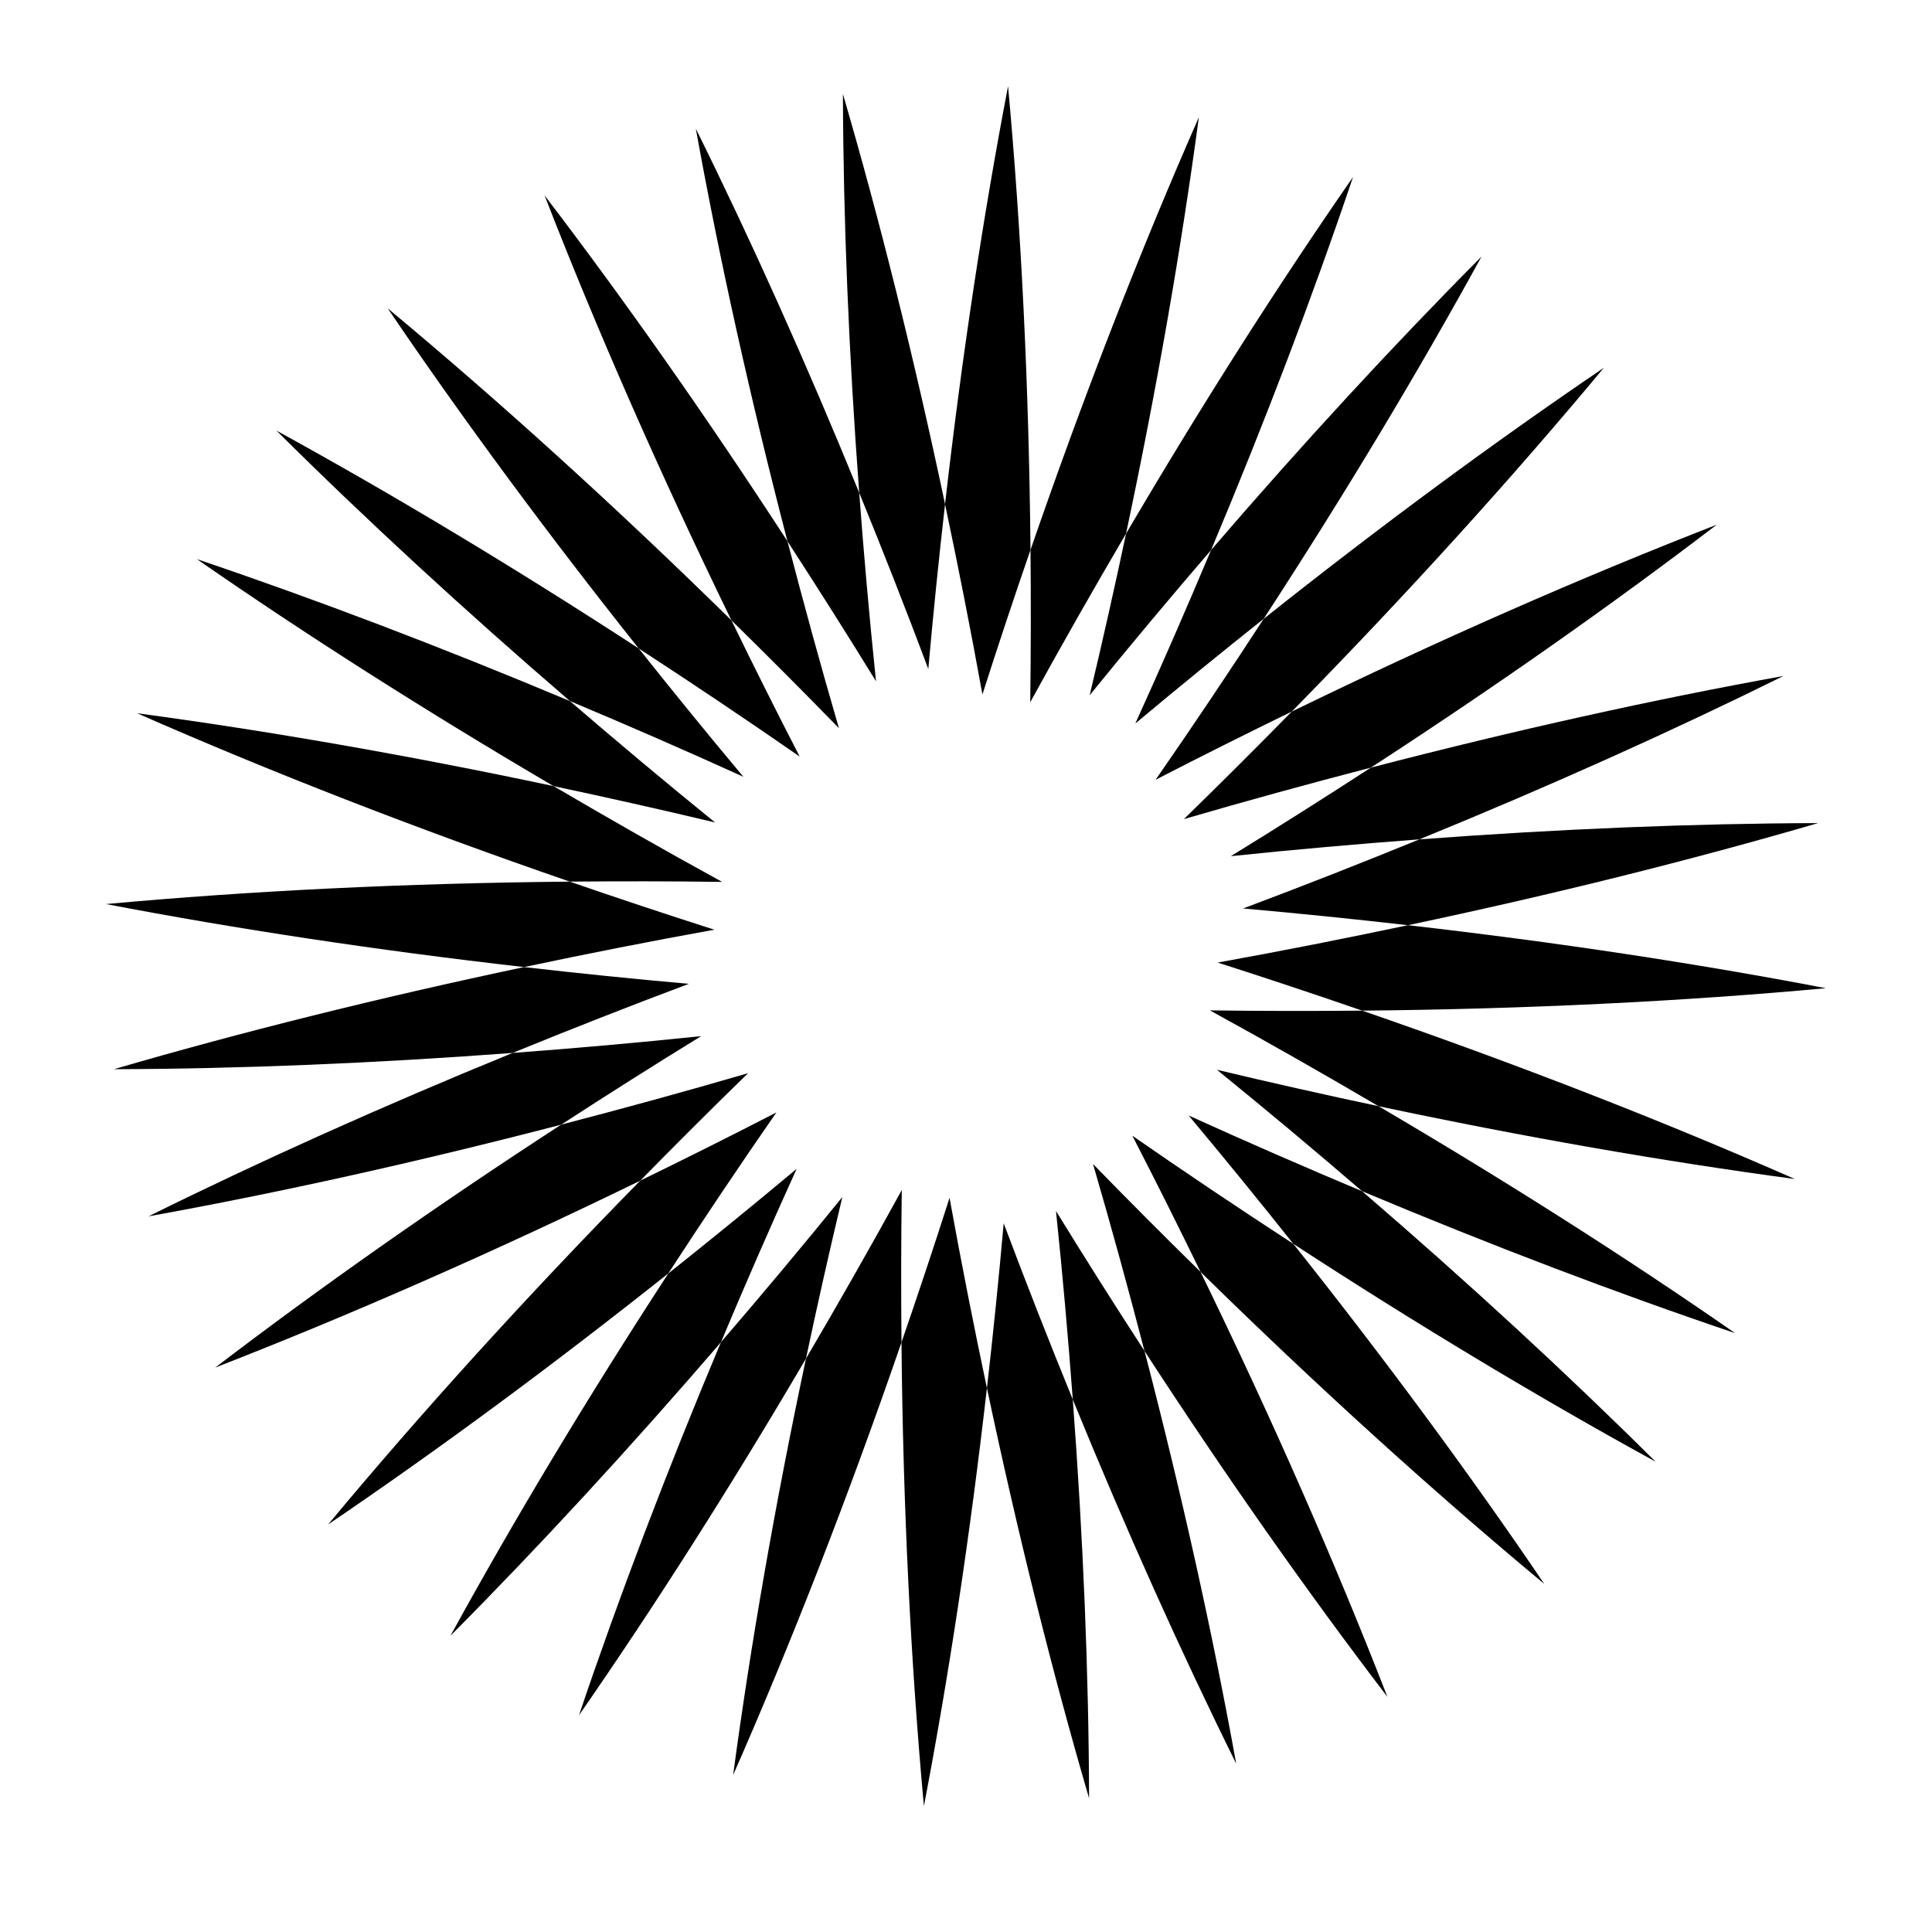 <?xml version="1.0" encoding="UTF-8"?>
<!-- Uploaded to: SVG Repo, www.svgrepo.com, Generator: SVG Repo Mixer Tools -->
<svg fill="#000000" width="800px" height="800px" version="1.1" viewBox="144 144 512 512" xmlns="http://www.w3.org/2000/svg">
 <g>
  <path d="m313.66 456.89c-30.465 31.043-58.227 61.68-82.699 91.105 28.988-19.66 59.254-41.969 90.137-66.52 9.176-14.094 18.699-28.32 28.652-42.664-12.129 6.254-24.16 12.27-36.09 18.078z"/>
  <path d="m279.85 423.04c-34.402 14.051-66.773 28.59-96.492 43.301 34.461-6.223 71.18-14.367 109.36-24.293 12.07-7.844 24.426-15.672 37.094-23.461-16.949 1.766-33.594 3.227-49.957 4.453z"/>
  <path d="m464.95 289.77c14.391-34.262 27.004-67.434 37.613-98.852-19.965 28.766-40.168 60.492-60.148 94.504-2.988 14.082-6.188 28.355-9.641 42.82 10.738-13.234 21.473-26.035 32.176-38.473z"/>
  <path d="m335.05 499.71c-14.391 34.262-27.004 67.43-37.613 98.848 19.965-28.77 40.168-60.492 60.148-94.504 2.988-14.082 6.188-28.355 9.641-42.816-10.738 13.23-21.473 26.035-32.176 38.473z"/>
  <path d="m417.09 289.73c-0.41-43.492-2.441-84.785-5.945-122.89-6.594 34.398-12.223 71.574-16.699 110.77 3.477 16.453 6.801 33.246 9.906 50.43 4.156-13.008 8.41-25.77 12.738-38.309z"/>
  <path d="m295 377.64c-43.492 0.41-84.785 2.441-122.9 5.945 34.398 6.594 71.574 12.223 110.77 16.699 16.453-3.477 33.25-6.801 50.43-9.906-13.004-4.156-25.766-8.41-38.305-12.738z"/>
  <path d="m371.7 274.59c-14.051-34.402-28.59-66.777-43.301-96.492 6.223 34.461 14.367 71.18 24.293 109.36 7.844 12.07 15.672 24.426 23.461 37.094-1.766-16.949-3.227-33.594-4.453-49.957z"/>
  <path d="m295.03 329.79c-34.262-14.391-67.43-27.004-98.848-37.613 28.77 19.965 60.492 40.172 94.504 60.148 14.082 2.988 28.355 6.188 42.82 9.641-13.234-10.734-26.035-21.473-38.477-32.176z"/>
  <path d="m337.84 308.4c-31.043-30.461-61.676-58.223-91.102-82.695 19.66 28.988 41.965 59.254 66.52 90.137 14.094 9.176 28.316 18.699 42.66 28.652-6.254-12.133-12.27-24.168-18.078-36.094z"/>
  <path d="m504.97 459.68c34.262 14.391 67.434 27.004 98.848 37.613-28.766-19.969-60.492-40.172-94.504-60.148-14.082-2.988-28.355-6.191-42.816-9.641 13.23 10.734 26.035 21.473 38.473 32.176z"/>
  <path d="m520.15 366.44c34.402-14.051 66.773-28.59 96.492-43.301-34.461 6.223-71.18 14.371-109.36 24.293-12.07 7.844-24.426 15.672-37.094 23.461 16.949-1.766 33.594-3.227 49.957-4.453z"/>
  <path d="m505 411.83c43.492-0.41 84.781-2.441 122.89-5.945-34.398-6.594-71.574-12.223-110.77-16.699-16.453 3.477-33.246 6.801-50.426 9.906 13.004 4.152 25.766 8.41 38.305 12.738z"/>
  <path d="m462.16 481.07c31.043 30.465 61.676 58.227 91.102 82.699-19.66-28.988-41.965-59.254-66.52-90.141-14.094-9.176-28.32-18.703-42.664-28.652 6.262 12.133 12.273 24.164 18.082 36.094z"/>
  <path d="m382.9 499.74c0.41 43.492 2.441 84.781 5.945 122.89 6.594-34.398 12.223-71.574 16.699-110.77-3.477-16.453-6.801-33.246-9.906-50.426-4.152 13.004-8.41 25.766-12.738 38.305z"/>
  <path d="m428.3 514.89c14.051 34.402 28.59 66.773 43.301 96.492-6.223-34.461-14.367-71.18-24.293-109.36-7.844-12.07-15.672-24.426-23.461-37.094 1.766 16.949 3.227 33.594 4.453 49.957z"/>
  <path d="m486.34 332.57c30.461-31.043 58.223-61.676 82.695-91.102-28.984 19.66-59.25 41.969-90.137 66.52-9.176 14.094-18.699 28.316-28.652 42.66 12.133-6.254 24.168-12.27 36.094-18.078z"/>
  <path d="m478.89 307.99c21.523-33.059 40.895-65.297 57.727-96-23.379 23.516-47.434 49.609-71.672 77.777-6.356 15.129-13.02 30.449-20.07 45.965 11.406-9.547 22.75-18.781 34.016-27.742z"/>
  <path d="m517.12 389.19c38.594-8.156 75.086-17.254 108.7-27.062-33.16 0.098-68.617 1.539-105.68 4.316-15.191 6.207-30.738 12.324-46.695 18.309 14.816 1.312 29.367 2.801 43.668 4.438z"/>
  <path d="m457.74 361.07c16.762-4.887 33.273-9.41 49.547-13.641 33.082-21.5 63.836-43.129 91.676-64.383-35.668 13.875-73.527 30.484-112.63 49.527-9.289 9.469-18.809 18.973-28.594 28.496z"/>
  <path d="m417.02 330.1c8.395-15.309 16.875-30.18 25.391-44.68 8.188-38.598 14.641-75.637 19.301-110.35-15.41 35.031-30.434 73.547-44.617 114.66 0.121 13.266 0.109 26.719-0.074 40.367z"/>
  <path d="m394.45 277.61c-8.156-38.594-17.254-75.086-27.066-108.7 0.098 33.16 1.539 68.617 4.316 105.68 6.207 15.191 12.324 30.738 18.309 46.691 1.316-14.812 2.809-29.363 4.441-43.664z"/>
  <path d="m313.26 315.84c-33.055-21.523-65.297-40.895-96-57.727 23.516 23.379 49.605 47.434 77.773 71.672 15.129 6.356 30.453 13.02 45.965 20.07-9.547-11.402-18.781-22.746-27.738-34.016z"/>
  <path d="m433.66 452.47c4.891 16.762 9.41 33.273 13.641 49.551 21.504 33.082 43.129 63.836 64.383 91.676-13.875-35.668-30.488-73.527-49.527-112.63-9.469-9.289-18.973-18.809-28.496-28.594z"/>
  <path d="m405.55 511.86c8.156 38.594 17.254 75.09 27.066 108.7-0.098-33.16-1.539-68.617-4.316-105.68-6.207-15.191-12.328-30.738-18.309-46.695-1.316 14.812-2.805 29.367-4.441 43.668z"/>
  <path d="m486.74 473.63c33.059 21.523 65.297 40.895 96 57.73-23.516-23.379-49.609-47.434-77.773-71.676-15.129-6.356-30.449-13.02-45.965-20.07 9.543 11.402 18.781 22.746 27.738 34.016z"/>
  <path d="m382.98 459.37c-8.395 15.309-16.875 30.18-25.391 44.68-8.188 38.598-14.641 75.637-19.301 110.35 15.41-35.031 30.434-73.547 44.617-114.66-0.125-13.27-0.113-26.723 0.074-40.371z"/>
  <path d="m505 411.83c-13.266 0.125-26.719 0.113-40.367-0.07 15.309 8.395 30.18 16.875 44.68 25.391 38.598 8.188 75.637 14.645 110.35 19.301-35.035-15.41-73.547-30.438-114.66-44.621z"/>
  <path d="m366.33 336.99c-4.887-16.762-9.41-33.27-13.641-49.547-21.5-33.082-43.129-63.836-64.383-91.676 13.875 35.668 30.484 73.523 49.527 112.62 9.473 9.293 18.977 18.816 28.496 28.598z"/>
  <path d="m282.88 400.29c-38.594 8.156-75.09 17.254-108.7 27.062 33.16-0.098 68.617-1.539 105.68-4.316 15.191-6.207 30.738-12.328 46.695-18.309-14.812-1.312-29.367-2.805-43.668-4.438z"/>
  <path d="m321.11 481.48c-21.523 33.059-40.895 65.297-57.727 96.004 23.379-23.516 47.434-49.609 71.672-77.773 6.356-15.129 13.02-30.453 20.07-45.965-11.406 9.539-22.75 18.777-34.016 27.734z"/>
  <path d="m335.37 377.71c-15.309-8.395-30.184-16.875-44.684-25.391-38.598-8.188-75.637-14.641-110.35-19.301 35.035 15.41 73.551 30.438 114.66 44.621 13.27-0.125 26.719-0.113 40.371 0.07z"/>
  <path d="m342.26 428.4c-16.762 4.891-33.273 9.41-49.551 13.641-33.082 21.504-63.836 43.133-91.676 64.383 35.668-13.875 73.527-30.488 112.63-49.527 9.289-9.469 18.809-18.973 28.594-28.496z"/>
 </g>
</svg>